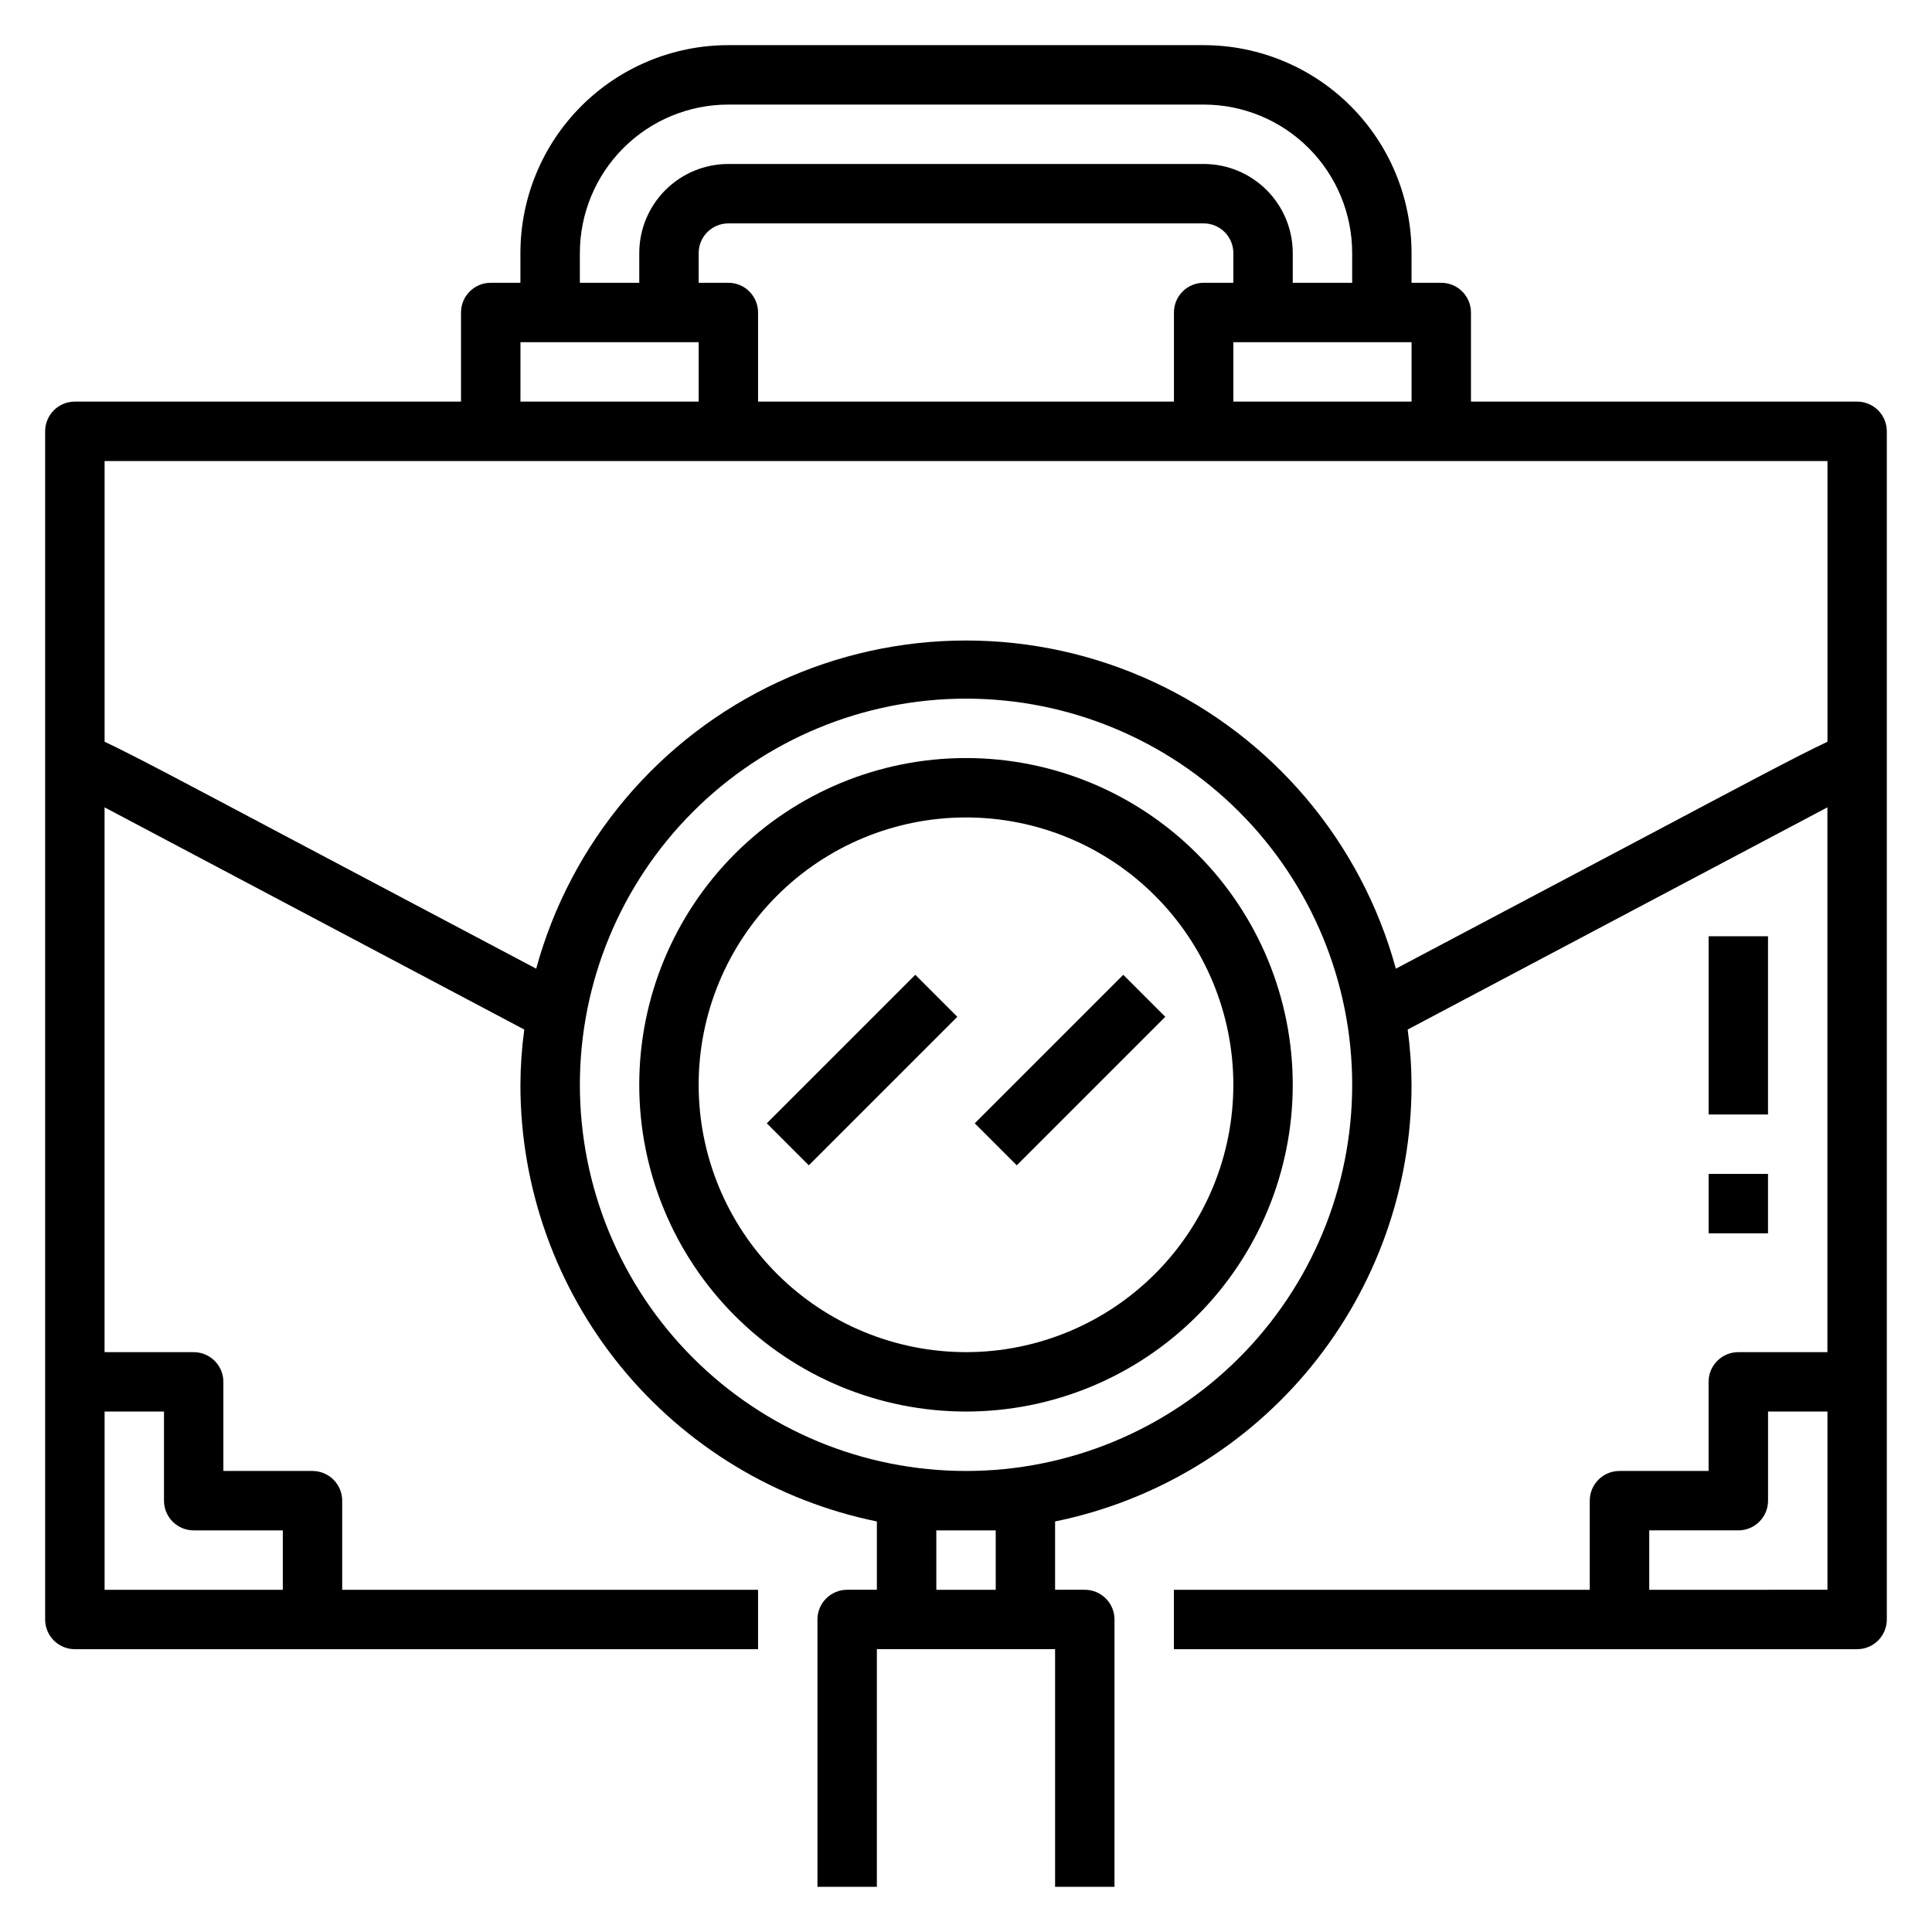 <?xml version="1.0" encoding="UTF-8"?>
<!-- Uploaded to: SVG Repo, www.svgrepo.com, Generator: SVG Repo Mixer Tools -->
<svg fill="#000000" width="800px" height="800px" version="1.1" viewBox="144 144 512 512" xmlns="http://www.w3.org/2000/svg">
 <g>
  <path d="m636.16 250.43h-102.34v-23.617c0-2.086-0.832-4.09-2.309-5.566-1.477-1.477-3.477-2.305-5.566-2.305h-7.871v-7.871c0-14.613-5.805-28.633-16.141-38.965-10.332-10.336-24.348-16.141-38.961-16.141h-125.95c-14.617 0-28.633 5.805-38.965 16.141-10.336 10.332-16.141 24.352-16.141 38.965v7.871h-7.871c-4.348 0-7.871 3.523-7.871 7.871v23.617h-102.34c-4.348 0-7.871 3.523-7.871 7.871v314.88c0 2.086 0.832 4.09 2.305 5.566 1.477 1.477 3.481 2.305 5.566 2.305h181.06v-15.742h-110.21v-23.617c0-2.09-0.832-4.09-2.309-5.566-1.477-1.477-3.477-2.305-5.566-2.305h-23.613v-23.617c0-2.09-0.832-4.09-2.309-5.566s-3.477-2.305-5.566-2.305h-23.613v-144.38l111.23 58.883c-0.66 4.856-1 9.746-1.023 14.645-0.004 27.219 9.395 53.605 26.609 74.695 17.215 21.086 41.184 35.578 67.855 41.023v18.105h-7.871c-4.348 0-7.875 3.523-7.875 7.871v70.848h15.742l0.004-62.977h47.23v62.977h15.742l0.004-70.848c0-2.09-0.832-4.09-2.305-5.566-1.477-1.477-3.481-2.305-5.566-2.305h-7.875v-18.105c26.672-5.445 50.645-19.938 67.859-41.023 17.211-21.09 26.613-47.477 26.605-74.695-0.02-4.898-0.363-9.789-1.023-14.645l111.23-58.883v144.38h-23.617c-4.348 0-7.871 3.523-7.871 7.871v23.617h-23.617c-4.348 0-7.871 3.523-7.871 7.871v23.617h-110.21v15.742h181.06c2.086 0 4.09-0.828 5.566-2.305 1.477-1.477 2.305-3.481 2.305-5.566v-314.88c0-2.086-0.828-4.09-2.305-5.566-1.477-1.477-3.481-2.305-5.566-2.305zm-165.31 0v-15.742h47.23v15.742zm-133.82-31.488h-7.875v-7.871c0-4.348 3.527-7.871 7.875-7.871h125.95c2.086 0 4.09 0.828 5.566 2.305 1.473 1.477 2.305 3.477 2.305 5.566v7.871h-7.871c-4.348 0-7.875 3.523-7.875 7.871v23.617h-110.21v-23.617c0-2.086-0.828-4.09-2.305-5.566-1.477-1.477-3.481-2.305-5.566-2.305zm-39.359-7.871c0-10.438 4.144-20.449 11.527-27.832 7.379-7.383 17.391-11.527 27.832-11.527h125.95c10.438 0 20.449 4.144 27.828 11.527 7.383 7.383 11.531 17.395 11.531 27.832v7.871h-15.746v-7.871c0-6.266-2.488-12.27-6.918-16.699-4.426-4.43-10.434-6.918-16.695-6.918h-125.95c-6.266 0-12.27 2.488-16.699 6.918-4.43 4.43-6.918 10.434-6.918 16.699v7.871h-15.742zm-15.742 23.617h47.23v15.742h-47.234zm-94.469 283.39v23.617c0 2.086 0.832 4.09 2.305 5.566 1.477 1.477 3.481 2.305 5.566 2.305h23.617v15.742l-47.23 0.004v-47.234zm220.42 47.23-15.746 0.004v-15.746h7.871 7.871zm-7.871-31.488v0.004c-27.145 0-53.172-10.781-72.363-29.977-19.191-19.191-29.973-45.219-29.973-72.359 0-27.145 10.781-53.172 29.973-72.363 19.191-19.191 45.219-29.977 72.363-29.977 27.141 0 53.168 10.785 72.359 29.977 19.195 19.191 29.977 45.219 29.977 72.363 0 27.141-10.781 53.168-29.977 72.359-19.191 19.195-45.219 29.977-72.359 29.977zm180.27-168.22-66.359 35.109h-0.004c-9.16-33.543-32.641-61.344-64.176-75.984-31.539-14.645-67.926-14.645-99.461 0-31.539 14.641-55.02 42.441-64.18 75.984l-66.359-35.109c-26.293-13.934-40.148-21.332-48.02-25.031v-74.391h456.58v74.391c-7.875 3.699-21.73 11.098-48.02 25.031zm0.785 199.71v-15.746h23.617c2.086 0 4.09-0.828 5.566-2.305 1.477-1.477 2.305-3.481 2.305-5.566v-23.617h15.742v47.23z"/>
  <path d="m596.8 392.12h15.742v47.23h-15.742z"/>
  <path d="m596.8 455.1h15.742v15.742h-15.742z"/>
  <path d="m400 344.89c-22.969 0-44.992 9.121-61.23 25.363-16.238 16.238-25.363 38.262-25.363 61.23 0 22.965 9.125 44.988 25.363 61.227 16.238 16.242 38.262 25.363 61.23 25.363 22.965 0 44.988-9.121 61.227-25.363 16.242-16.238 25.363-38.262 25.363-61.227 0-22.969-9.121-44.992-25.363-61.23-16.238-16.242-38.262-25.363-61.227-25.363zm0 157.44c-18.793 0-36.812-7.465-50.098-20.754-13.289-13.285-20.754-31.305-20.754-50.094 0-18.793 7.465-36.812 20.754-50.098 13.285-13.289 31.305-20.754 50.098-20.754 18.789 0 36.809 7.465 50.098 20.754 13.285 13.285 20.75 31.305 20.75 50.098 0 18.789-7.465 36.809-20.75 50.094-13.289 13.289-31.309 20.754-50.098 20.754z"/>
  <path d="m347.21 441.69 39.355-39.355 11.133 11.133-39.355 39.355z"/>
  <path d="m402.32 441.69 39.355-39.355 11.133 11.133-39.355 39.355z"/>
 </g>
</svg>